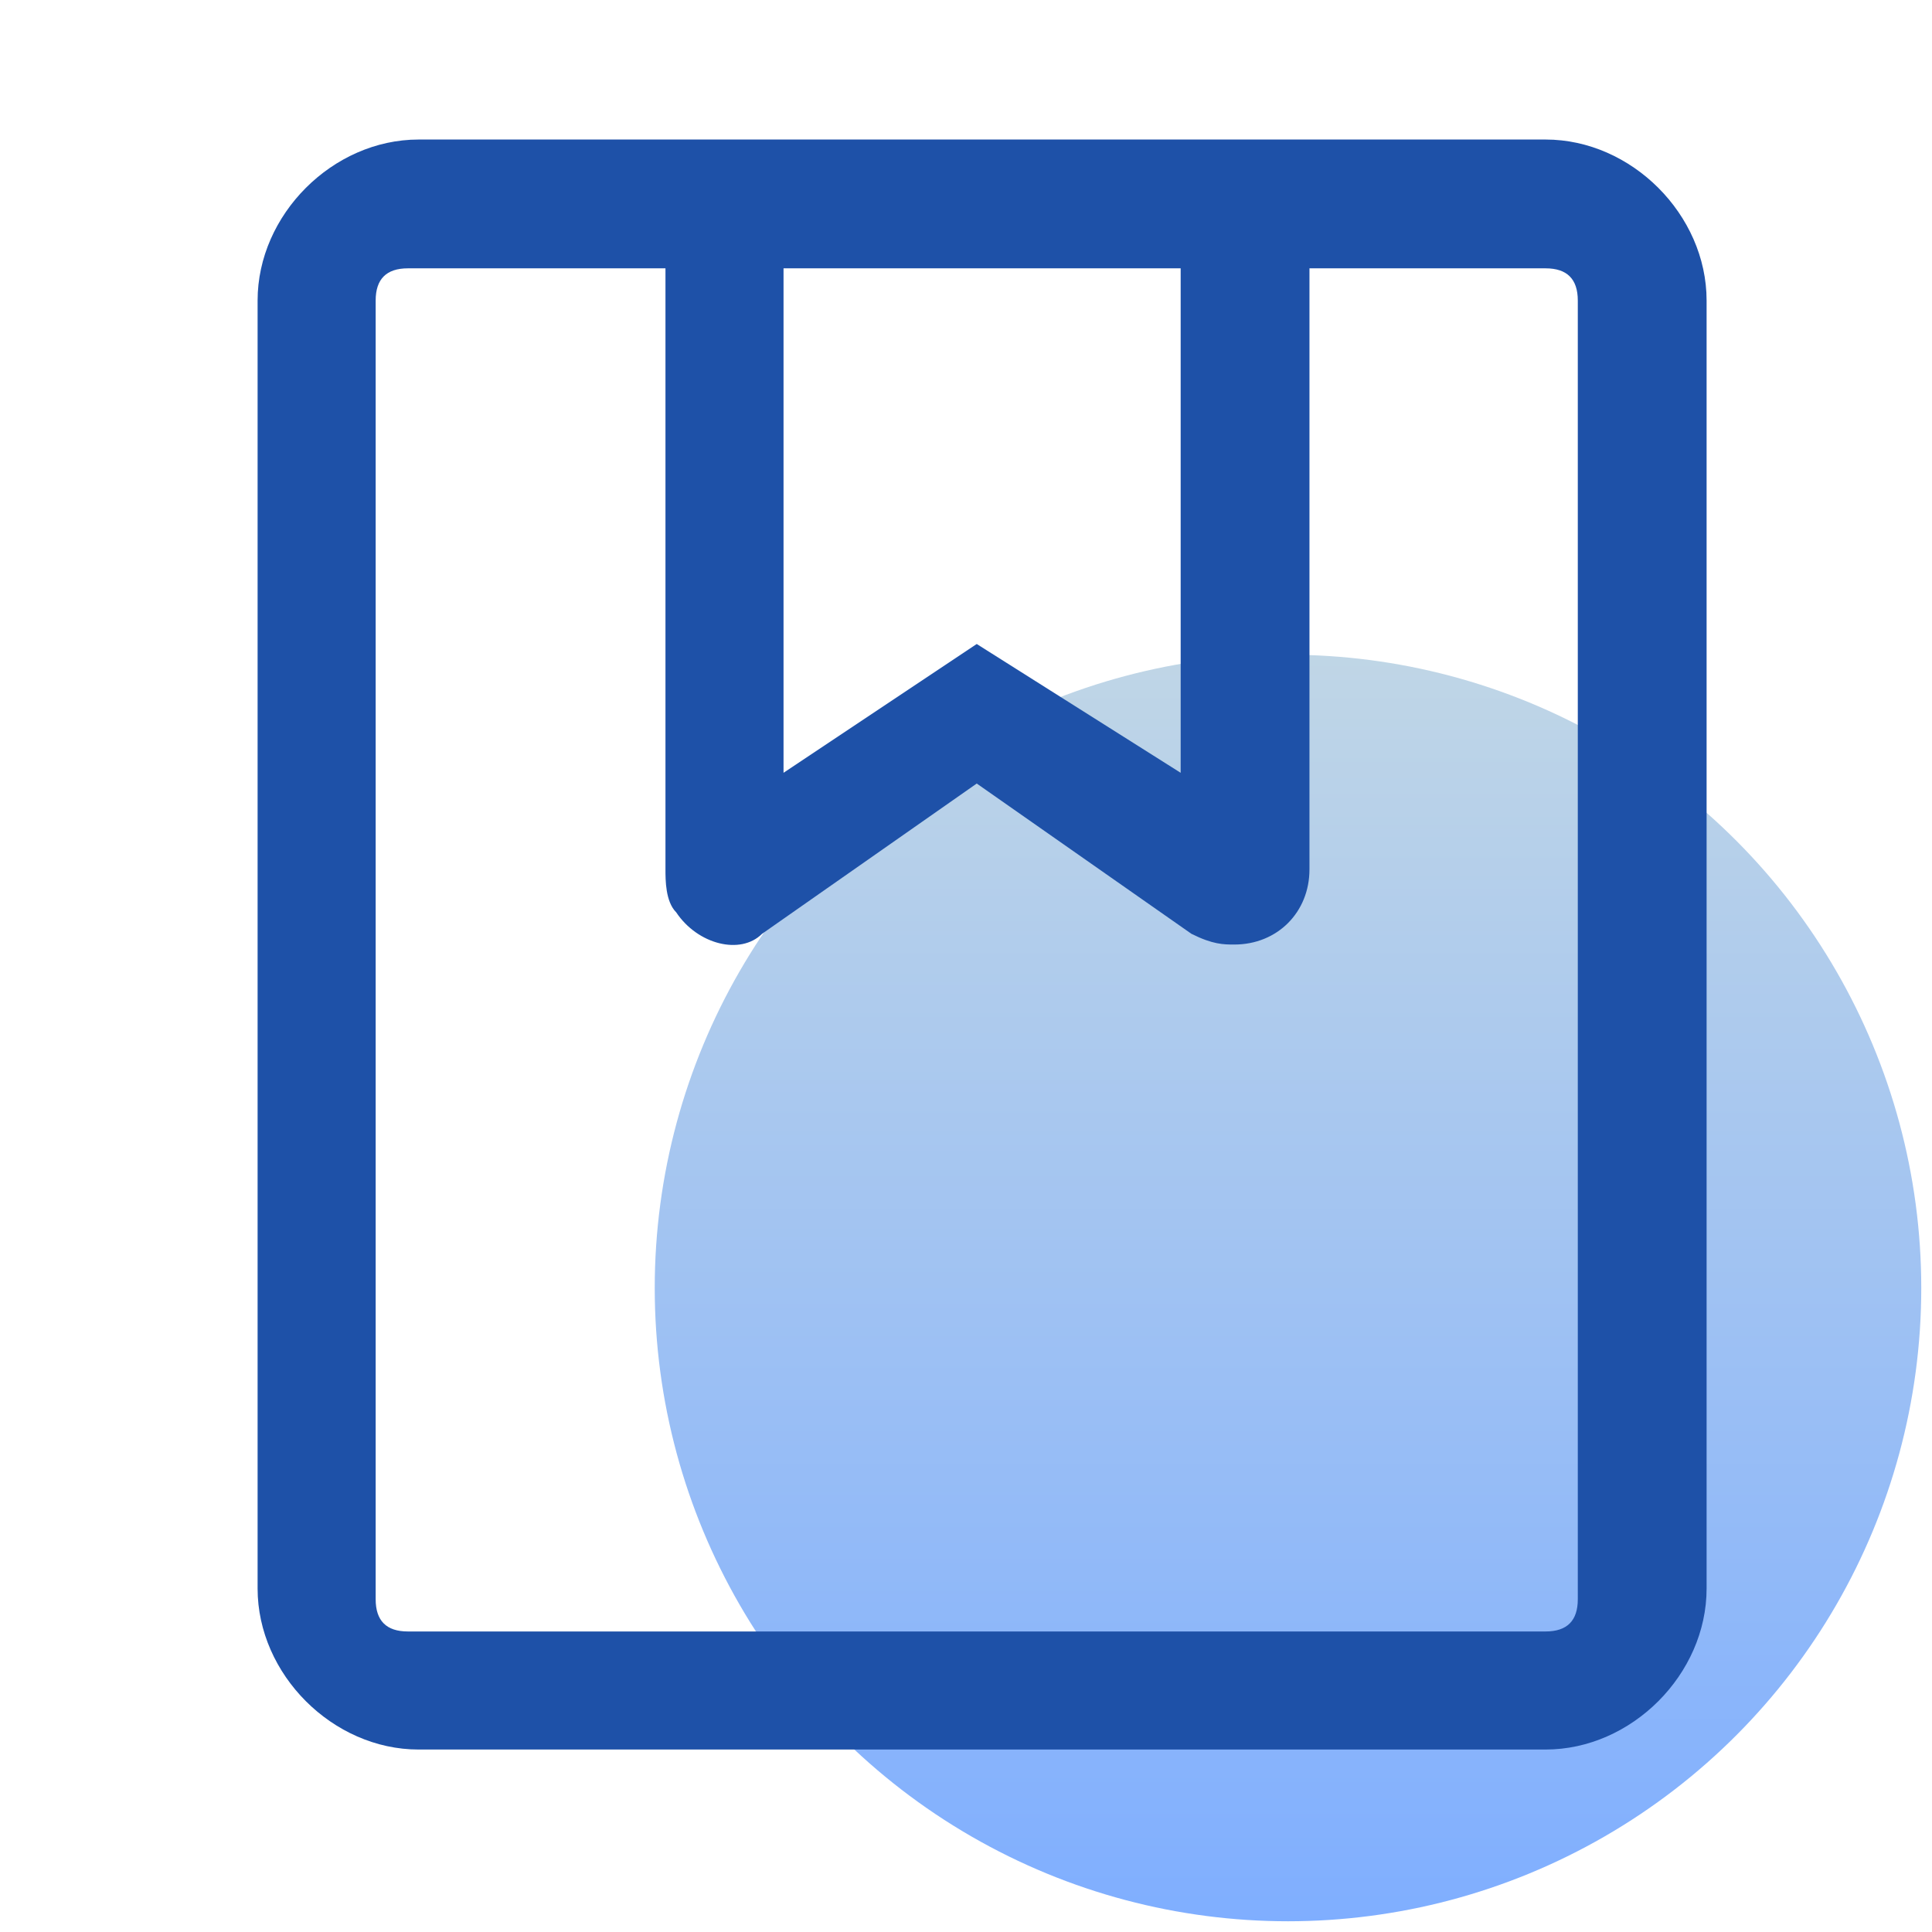 <?xml version="1.0" encoding="utf-8"?>
<!-- Generator: Adobe Illustrator 24.0.2, SVG Export Plug-In . SVG Version: 6.00 Build 0)  -->
<svg version="1.1" id="图层_1" xmlns="http://www.w3.org/2000/svg" xmlns:xlink="http://www.w3.org/1999/xlink" x="0px" y="0px"
	 viewBox="0 0 18 18" style="enable-background:new 0 0 18 18;" xml:space="preserve">
<style type="text/css">
	.st0{fill-rule:evenodd;clip-rule:evenodd;fill:url(#SVGID_1_);}
	.st1{fill:#1E51A8;}
</style>
<linearGradient id="SVGID_1_" gradientUnits="userSpaceOnUse" x1="12" y1="17.943" x2="12" y2="6.057">
	<stop  offset="0" style="stop-color:#7FAEFF"/>
	<stop  offset="1" style="stop-color:#C0D6E6"/>
</linearGradient>
<circle class="st0" cx="12" cy="12" r="5.9"/>
<path class="st1" d="M12.2,2.5v5.6c0,0.4-0.3,0.7-0.7,0.7c-0.1,0-0.2,0-0.4-0.1l-2-1.4l-2,1.4C6.9,8.9,6.5,8.8,6.3,8.5
	C6.2,8.4,6.2,8.2,6.2,8.1V2.5H3.8c-0.2,0-0.3,0.1-0.3,0.3v12.1c0,0.2,0.1,0.3,0.3,0.3h10.6c0.2,0,0.3-0.1,0.3-0.3V2.8
	c0-0.2-0.1-0.3-0.3-0.3H12.2L12.2,2.5z M3.9,1.3h10.5c0.8,0,1.5,0.7,1.5,1.5v12c0,0.8-0.7,1.5-1.5,1.5H3.9c-0.8,0-1.5-0.7-1.5-1.5
	v-12C2.4,2,3.1,1.3,3.9,1.3z M11,2.5H7.3v4.7L9.1,6L11,7.2V2.5L11,2.5z"/>
</svg>
